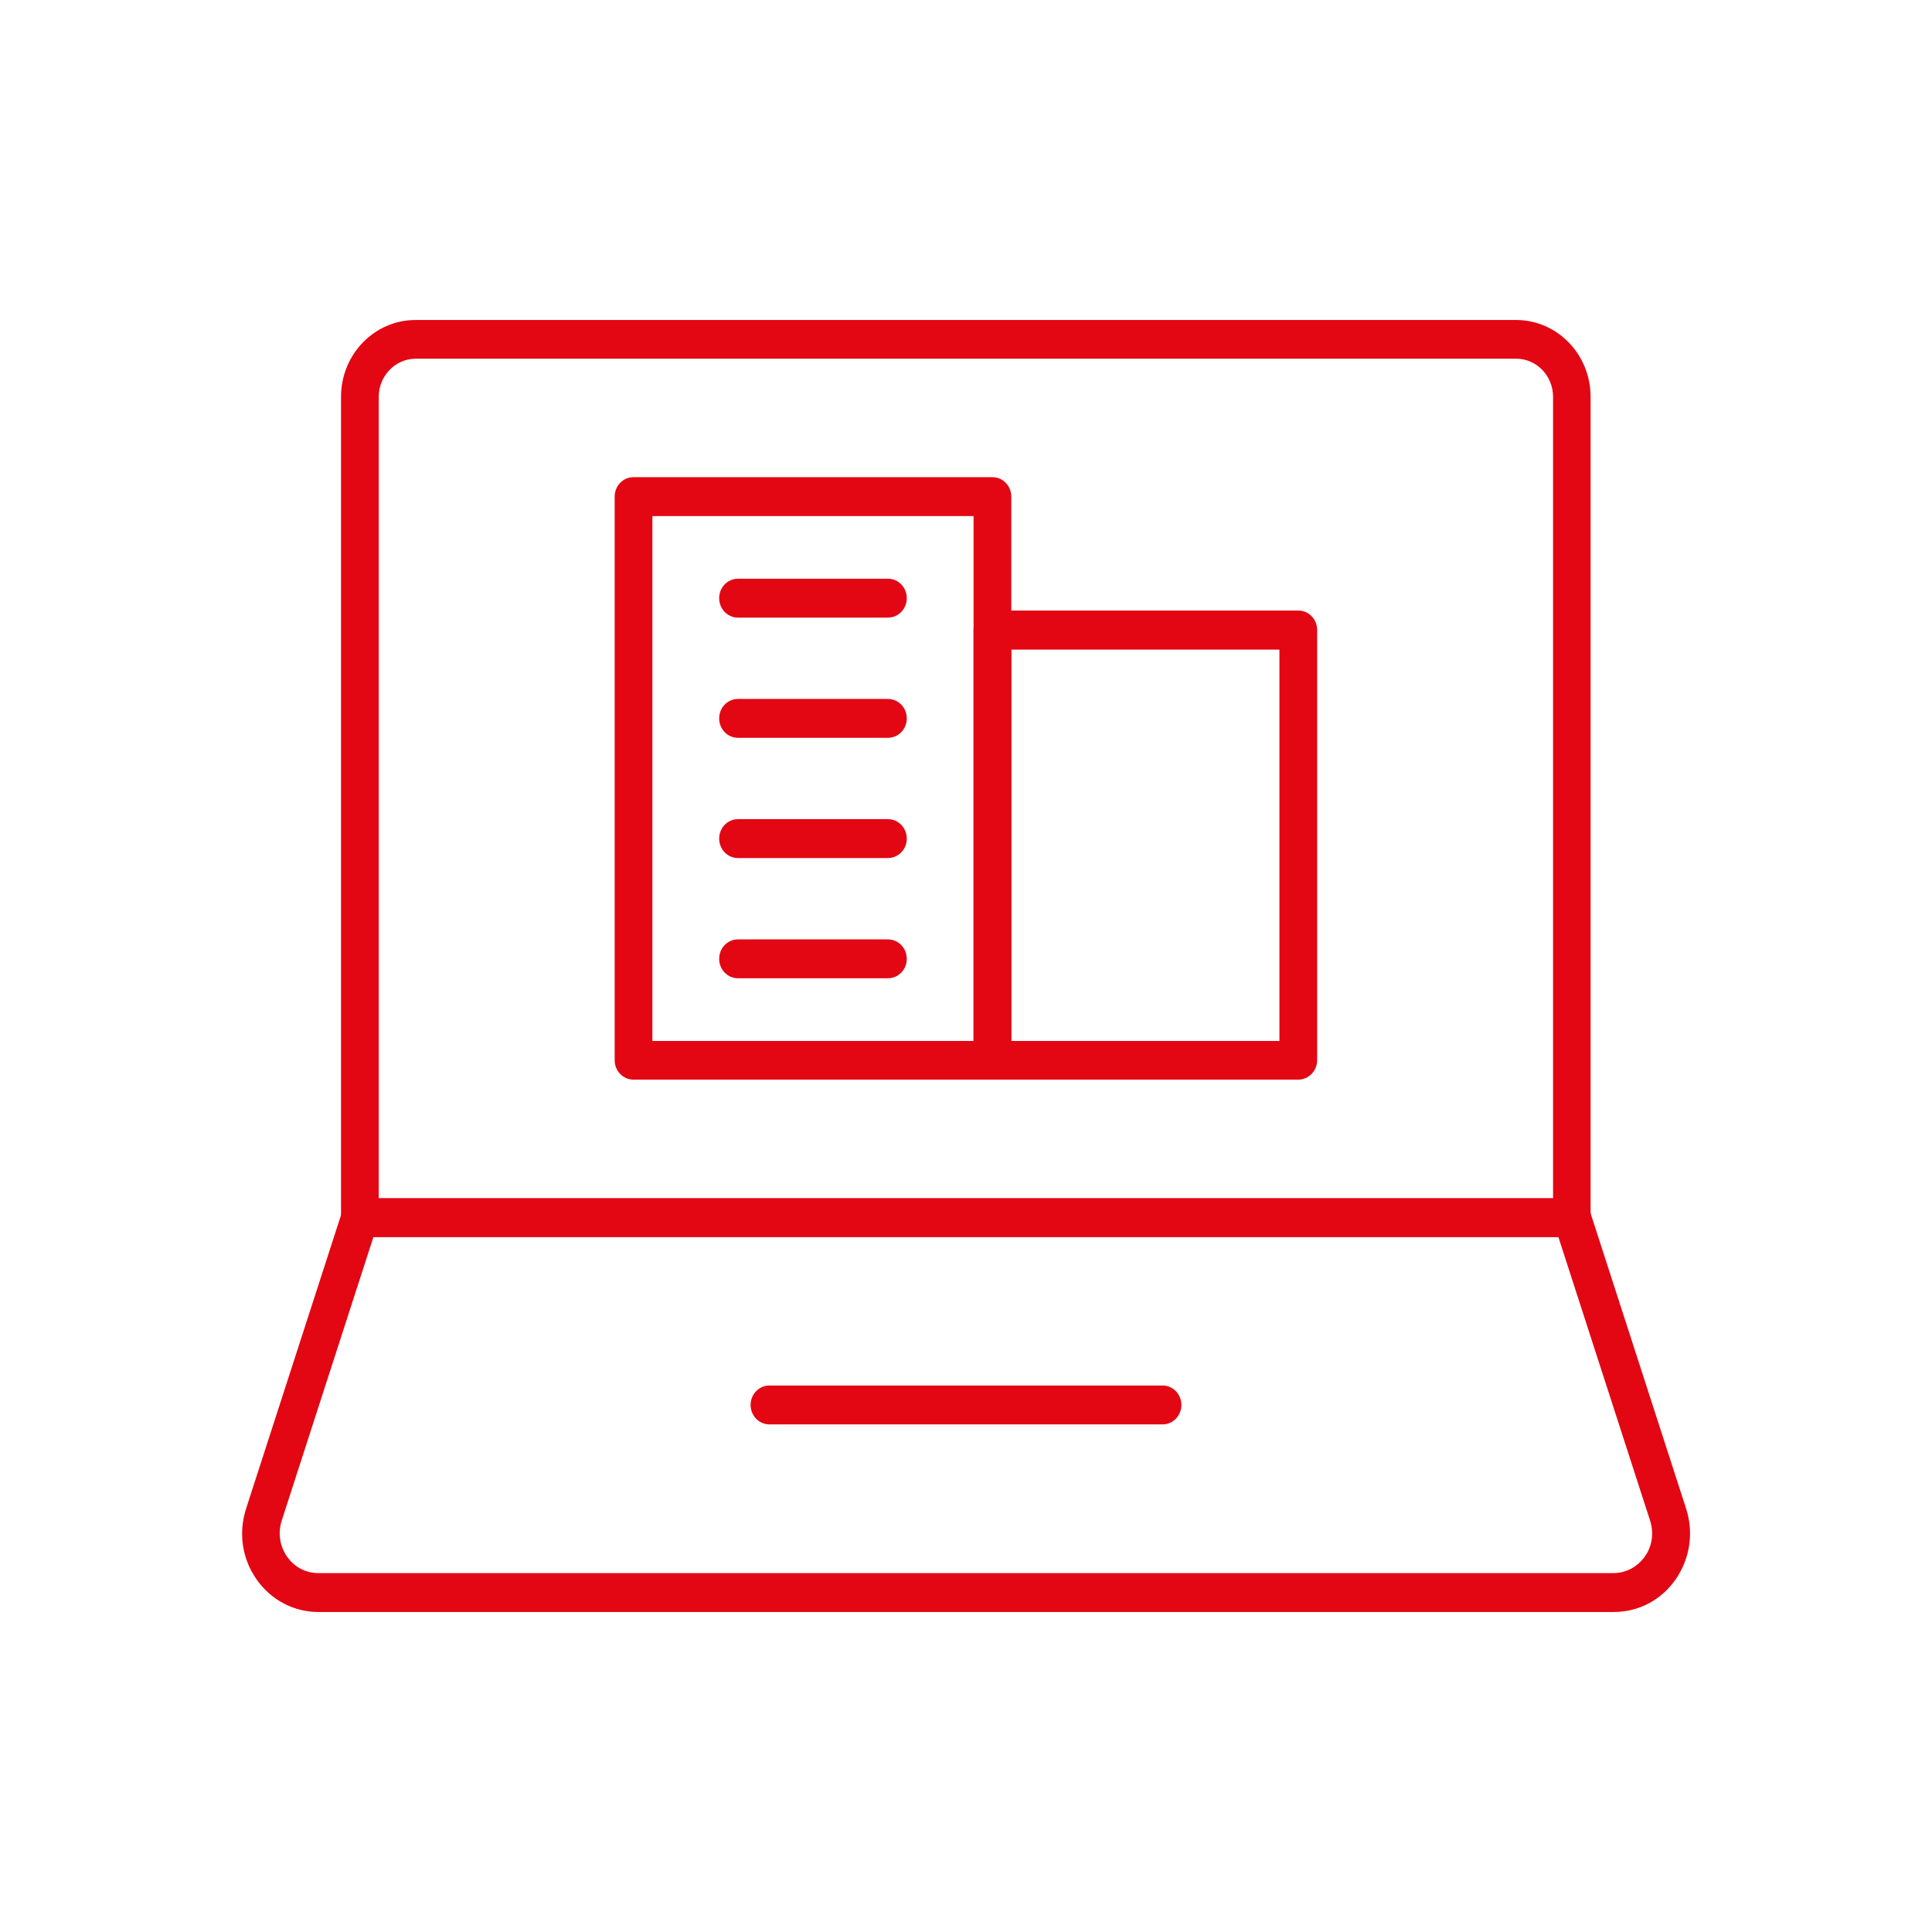 <?xml version="1.0" encoding="UTF-8"?>
<svg xmlns="http://www.w3.org/2000/svg" id="Ebene_1" data-name="Ebene 1" viewBox="0 0 98.35 98.35">
  <defs>
    <style>
      .cls-1 {
        fill: #e30613;
      }
    </style>
  </defs>
  <path class="cls-1" d="M19.28,61h59.78V20.2c0-1.07-.84-1.94-1.88-1.94H21.16c-1.03,0-1.88.87-1.88,1.94v40.8ZM80.02,62.97H18.32c-.53,0-.96-.44-.96-.99V20.2c0-2.16,1.7-3.91,3.79-3.91h56.03c2.09,0,3.79,1.75,3.79,3.91v41.79c0,.54-.43.99-.96.99"></path>
  <path class="cls-1" d="M19.01,62.97l-4.67,14.44c-.2.63-.1,1.29.27,1.83.38.54.96.84,1.6.84h65.92c.64,0,1.22-.31,1.6-.84.38-.53.47-1.2.27-1.83l-4.67-14.44H19.01ZM82.13,82.06H16.21c-1.26,0-2.41-.61-3.15-1.66-.74-1.06-.93-2.37-.53-3.61l4.89-15.12c.13-.4.5-.67.91-.67h61.7c.41,0,.78.27.91.67l4.89,15.12c.4,1.24.2,2.55-.53,3.61-.74,1.06-1.89,1.66-3.15,1.66"></path>
  <path class="cls-1" d="M59.18,72.51h-20.01c-.53,0-.96-.44-.96-.99s.43-.99.96-.99h20.01c.53,0,.96.44.96.99s-.43.99-.96.99"></path>
  <path class="cls-1" d="M33.21,52.99h16.35v-26.72h-16.35v26.72ZM50.52,54.96h-18.27c-.53,0-.96-.44-.96-.99v-28.69c0-.55.43-.99.96-.99h18.27c.53,0,.96.44.96.99v28.69c0,.54-.43.99-.96.99"></path>
  <path class="cls-1" d="M51.48,52.99h13.65v-19.92h-13.65v19.92ZM66.09,54.96h-15.57c-.53,0-.96-.44-.96-.99v-21.9c0-.55.43-.99.96-.99h15.57c.53,0,.96.44.96.99v21.9c0,.54-.43.99-.96.99"></path>
  <path class="cls-1" d="M45.2,31.44h-7.63c-.53,0-.96-.44-.96-.99s.43-.99.96-.99h7.63c.53,0,.96.44.96.99s-.43.99-.96.99"></path>
  <path class="cls-1" d="M45.2,37.56h-7.63c-.53,0-.96-.44-.96-.99s.43-.99.96-.99h7.63c.53,0,.96.44.96.99s-.43.99-.96.99"></path>
  <path class="cls-1" d="M45.2,43.68h-7.63c-.53,0-.96-.44-.96-.99s.43-.99.96-.99h7.63c.53,0,.96.44.96.99s-.43.99-.96.99"></path>
  <path class="cls-1" d="M45.2,49.8h-7.63c-.53,0-.96-.44-.96-.99s.43-.99.96-.99h7.63c.53,0,.96.44.96.99s-.43.99-.96.99"></path>
</svg>
